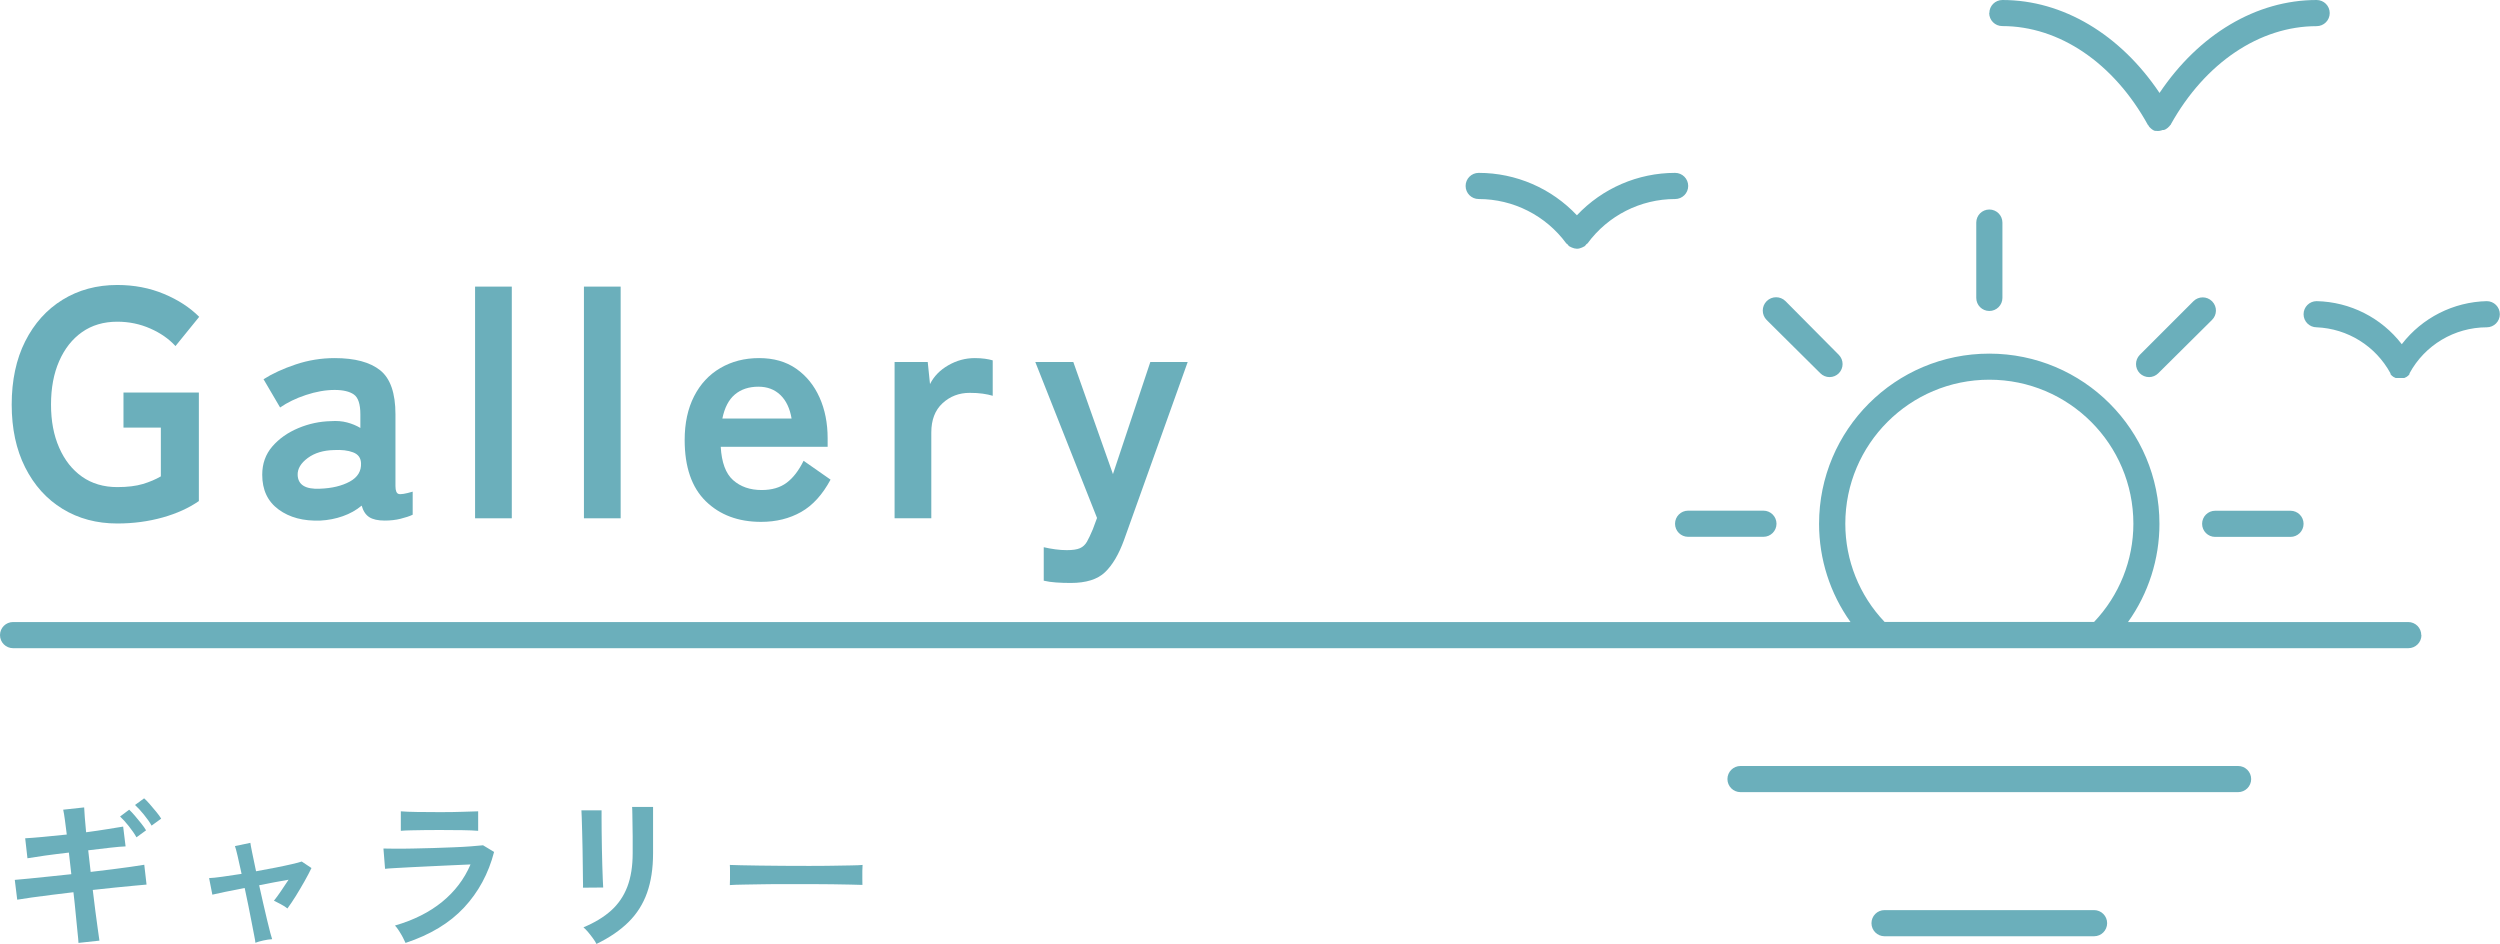 <svg xmlns="http://www.w3.org/2000/svg" id="_&#x30EC;&#x30A4;&#x30E4;&#x30FC;_1" data-name="&#x30EC;&#x30A4;&#x30E4;&#x30FC;_1" viewBox="0 0 307.74 116.19"><defs><style>      .cls-1 {        fill: #6bafbb;      }    </style></defs><g><path class="cls-1" d="M9.66,116.07c-.01-.27-.05-.72-.12-1.35-.07-.63-.14-1.38-.22-2.23-.08-.85-.17-1.74-.28-2.66-.92.11-1.83.22-2.72.33-.89.11-1.7.22-2.43.32-.73.1-1.32.19-1.77.27l-.3-2.44c.44-.04,1.02-.09,1.75-.16.73-.07,1.54-.15,2.45-.25.91-.1,1.83-.2,2.76-.29l-.3-2.66c-1.03.12-2.01.24-2.94.37-.93.13-1.65.24-2.16.33l-.28-2.46c.53-.03,1.27-.08,2.2-.17.93-.09,1.91-.18,2.92-.29-.08-.67-.16-1.26-.23-1.79-.07-.53-.14-.95-.21-1.27l2.58-.28c.01.31.04.72.08,1.25.04.53.09,1.13.16,1.81.97-.13,1.86-.26,2.65-.39.79-.13,1.43-.23,1.91-.31l.3,2.44c-.44.01-1.07.07-1.89.16-.82.09-1.72.2-2.71.32l.3,2.66c.91-.11,1.79-.21,2.64-.32.85-.11,1.63-.21,2.32-.31.69-.1,1.24-.18,1.64-.25l.28,2.44c-.33.03-.85.07-1.54.14-.69.07-1.48.14-2.37.23-.89.09-1.79.18-2.71.29.11.89.21,1.76.32,2.6.11.84.21,1.58.3,2.22.09.64.16,1.11.2,1.42l-2.58.28ZM16.8,103.07c-.24-.43-.56-.89-.95-1.38-.39-.49-.75-.89-1.07-1.18l1.12-.84c.19.17.42.42.69.73.27.31.54.64.8.97.26.33.46.61.59.84l-1.18.86ZM18.66,101.63c-.24-.43-.56-.88-.96-1.37s-.76-.88-1.08-1.17l1.12-.82c.19.16.42.4.69.71.27.31.54.63.81.96.27.33.47.6.6.83l-1.18.86Z"></path><path class="cls-1" d="M31.44,116.05c-.01-.16-.06-.46-.15-.9-.09-.44-.19-.97-.31-1.6-.12-.63-.25-1.31-.4-2.04-.15-.73-.3-1.47-.46-2.2-.89.17-1.7.33-2.43.48-.73.15-1.24.26-1.55.34l-.4-2.04c.37-.01.92-.07,1.64-.17.72-.1,1.51-.22,2.36-.35-.19-.87-.35-1.61-.5-2.24-.15-.63-.25-1.02-.32-1.18l1.9-.4c.01.15.09.55.22,1.2s.29,1.42.48,2.3c.83-.15,1.63-.3,2.4-.45.77-.15,1.45-.3,2.02-.43.57-.13.97-.24,1.2-.32l1.2.8c-.23.48-.51,1.03-.86,1.64s-.7,1.22-1.07,1.81-.71,1.1-1.03,1.53c-.2-.17-.48-.35-.84-.54-.36-.19-.63-.33-.82-.42.24-.29.53-.68.86-1.17.33-.49.65-.96.94-1.41-1.09.19-2.3.41-3.62.68.16.75.33,1.49.5,2.23s.33,1.42.48,2.05c.15.63.28,1.15.39,1.57s.19.68.23.79c-.31.01-.67.07-1.09.16-.42.09-.74.19-.97.28Z"></path><path class="cls-1" d="M49.92,116.07c-.08-.19-.19-.41-.33-.68-.14-.27-.3-.53-.47-.8-.17-.27-.34-.49-.5-.66,2.31-.67,4.24-1.64,5.8-2.91,1.56-1.27,2.73-2.81,3.5-4.61-.67.03-1.42.06-2.27.1s-1.71.08-2.58.12c-.87.04-1.7.08-2.48.12-.78.04-1.45.08-2.02.11-.57.03-.96.06-1.17.09l-.2-2.5c.35.01.84.02,1.48.02s1.36,0,2.16-.02c.8-.01,1.63-.03,2.48-.06.85-.03,1.68-.06,2.49-.09.81-.03,1.53-.07,2.17-.12.64-.05,1.13-.09,1.48-.13l1.36.82c-.69,2.67-1.93,4.95-3.7,6.85-1.77,1.9-4.17,3.35-7.2,4.35ZM49.34,102.27v-2.4c.51.04,1.17.07,1.98.08.81.01,1.75.02,2.82.02s1.95-.01,2.76-.04c.81-.03,1.47-.05,1.96-.06v2.4c-.51-.04-1.14-.07-1.91-.08-.77-.01-1.7-.02-2.81-.02-.6,0-1.21,0-1.83.01-.62,0-1.19.02-1.72.03-.53.01-.94.03-1.25.06Z"></path><path class="cls-1" d="M71.76,109.27c.01-.12.02-.42,0-.89,0-.47-.01-1.05-.02-1.73,0-.68-.02-1.39-.03-2.14-.01-.75-.03-1.46-.05-2.14-.02-.68-.04-1.26-.05-1.73-.01-.47-.03-.77-.04-.89h2.48v.92c0,.47,0,1.03.01,1.69,0,.66.02,1.35.03,2.07s.03,1.42.05,2.09c.02.67.04,1.25.06,1.74s.04.82.05.99l-2.5.02ZM73.42,116.19c-.09-.19-.23-.41-.41-.66-.18-.25-.38-.51-.59-.76-.21-.25-.41-.46-.6-.62,1.37-.57,2.51-1.26,3.4-2.06.89-.8,1.56-1.78,2-2.93s.66-2.53.66-4.13v-.92c0-.29,0-.67,0-1.14,0-.47-.01-.95-.02-1.44,0-.49-.01-.94-.02-1.34,0-.4-.02-.69-.03-.86h2.58v5.7c0,1.87-.25,3.49-.74,4.87-.49,1.38-1.25,2.58-2.28,3.6-1.03,1.02-2.34,1.92-3.94,2.69Z"></path><path class="cls-1" d="M89.84,108.95c.01-.19.02-.44.02-.76v-.96c0-.32,0-.57-.02-.76.25.01.7.03,1.35.04.65.01,1.42.03,2.32.04s1.86.02,2.89.03c1.03,0,2.05.01,3.08.01s2,0,2.91-.02c.91-.01,1.7-.03,2.37-.04.67-.01,1.14-.03,1.42-.06-.01.17-.02.42-.03.74,0,.32,0,.64,0,.97s.01.58.01.75c-.33-.01-.82-.03-1.47-.04-.65-.01-1.4-.03-2.26-.04-.86-.01-1.77-.02-2.74-.02h-2.93c-.99,0-1.93,0-2.82.02-.89.01-1.7.03-2.41.04-.71.01-1.28.03-1.69.06Z"></path></g><g><path class="cls-1" d="M14.44,64.44c-2.53,0-4.78-.6-6.74-1.8-1.96-1.2-3.49-2.9-4.6-5.1-1.11-2.2-1.66-4.78-1.66-7.74s.55-5.58,1.66-7.78c1.11-2.2,2.64-3.91,4.6-5.12s4.21-1.82,6.74-1.82c2.08,0,3.99.37,5.74,1.1,1.75.73,3.19,1.67,4.34,2.82l-2.92,3.6c-.8-.88-1.83-1.6-3.1-2.16s-2.62-.84-4.06-.84c-1.68,0-3.13.43-4.34,1.28-1.21.85-2.15,2.05-2.82,3.58-.67,1.53-1,3.31-1,5.34s.33,3.77,1,5.3c.67,1.53,1.61,2.73,2.82,3.58,1.21.85,2.66,1.28,4.34,1.28,1.25,0,2.3-.13,3.14-.38.84-.25,1.58-.57,2.22-.94v-6h-4.6v-4.32h9.28v13.36c-1.23.85-2.71,1.53-4.46,2.02s-3.61.74-5.58.74Z"></path><path class="cls-1" d="M39.44,64.08c-2.08.08-3.79-.37-5.14-1.36-1.35-.99-2.02-2.41-2.02-4.28,0-1.36.41-2.52,1.24-3.48.83-.96,1.89-1.71,3.2-2.26,1.31-.55,2.65-.83,4.04-.86.69-.05,1.35,0,1.96.16.61.16,1.16.39,1.64.68v-1.68c0-1.25-.27-2.07-.8-2.44-.53-.37-1.32-.56-2.36-.56-1.12,0-2.3.21-3.54.62-1.24.41-2.3.93-3.18,1.54l-2.04-3.48c1.09-.69,2.41-1.3,3.96-1.82,1.55-.52,3.15-.78,4.8-.78,2.48,0,4.35.5,5.6,1.5,1.25,1,1.88,2.81,1.88,5.42v8.84c0,.56.13.88.38.96s.83-.01,1.74-.28v2.84c-.4.19-.9.35-1.5.5-.6.15-1.25.22-1.94.22-.83,0-1.46-.14-1.9-.42-.44-.28-.75-.75-.94-1.42-.67.56-1.44.99-2.32,1.3s-1.8.49-2.76.54ZM39.36,60.16c1.49-.05,2.73-.35,3.7-.88.97-.53,1.43-1.29,1.38-2.28-.03-.64-.35-1.08-.98-1.32-.63-.24-1.41-.33-2.34-.28-1.31.03-2.39.35-3.24.98-.85.63-1.27,1.33-1.24,2.1.05,1.2.96,1.76,2.72,1.68Z"></path><path class="cls-1" d="M58.48,63.8v-28.52h4.52v28.52h-4.52Z"></path><path class="cls-1" d="M71.88,63.8v-28.52h4.52v28.52h-4.52Z"></path><path class="cls-1" d="M93.68,64.24c-2.8,0-5.07-.85-6.8-2.54-1.73-1.69-2.6-4.21-2.6-7.54,0-2.08.39-3.87,1.16-5.38.77-1.51,1.85-2.67,3.24-3.48,1.39-.81,2.97-1.22,4.76-1.22s3.31.43,4.56,1.3c1.25.87,2.21,2.05,2.88,3.54.67,1.49,1,3.17,1,5.04v1.04h-13.16c.11,1.92.61,3.29,1.52,4.1.91.81,2.08,1.22,3.52,1.22,1.25,0,2.28-.3,3.08-.9.8-.6,1.49-1.5,2.08-2.7l3.32,2.32c-.99,1.84-2.19,3.17-3.62,3.98-1.43.81-3.07,1.22-4.94,1.22ZM88.92,51.52h8.52c-.21-1.25-.67-2.22-1.38-2.9-.71-.68-1.61-1.02-2.7-1.02-1.17,0-2.14.32-2.9.96s-1.27,1.63-1.54,2.96Z"></path><path class="cls-1" d="M110.12,63.8v-19.24h4.08l.28,2.72c.48-.96,1.23-1.73,2.26-2.32,1.03-.59,2.11-.88,3.26-.88.45,0,.87.03,1.24.08.37.05.69.12.96.2v4.36c-.35-.11-.75-.19-1.22-.26-.47-.07-1.01-.1-1.62-.1-1.31,0-2.42.43-3.34,1.28-.92.85-1.38,2.05-1.38,3.6v10.56h-4.52Z"></path><path class="cls-1" d="M131.8,71.76c-.64,0-1.24-.02-1.8-.06s-1.07-.11-1.52-.22v-4.12c.45.11.93.19,1.42.26.49.07.97.1,1.42.1.72,0,1.26-.08,1.62-.24.36-.16.65-.43.86-.8.21-.37.45-.88.72-1.52l.52-1.4-7.6-19.2h4.68l4.88,13.8,4.6-13.8h4.6l-7.84,21.92c-.64,1.76-1.42,3.08-2.34,3.96-.92.88-2.33,1.32-4.22,1.32Z"></path></g><path class="cls-1" d="M244.88,1.61c0-.89.72-1.61,1.61-1.61,7.45,0,14.51,4.24,19.34,11.44,4.84-7.21,11.9-11.44,19.34-11.44.89,0,1.61.72,1.61,1.61s-.72,1.61-1.61,1.61c-7.01,0-13.72,4.51-17.94,12.07,0,0,0,.08-.1.13l-.08.11c-.13.14-.27.27-.44.37h0l-.23.1h-.16c-.13.05-.26.09-.4.11h0c-.13.02-.27.02-.4,0h-.16l-.23-.1h0c-.16-.1-.31-.23-.44-.37l-.08-.11s0-.08-.1-.13c-4.22-7.67-10.93-12.19-17.94-12.19-.89,0-1.61-.72-1.61-1.61ZM192.8,29.96l.15.11c.06.09.13.17.21.24l.16.08.16.08c.2.09.41.14.63.15h0c.22,0,.43-.06.63-.15l.16-.08.16-.08c.08-.07.15-.15.21-.24l.15-.11c2.52-3.43,6.52-5.46,10.78-5.46.89,0,1.61-.72,1.61-1.61s-.72-1.61-1.61-1.61c-4.58,0-8.95,1.89-12.09,5.22-3.14-3.33-7.51-5.22-12.09-5.22-.89,0-1.61.72-1.61,1.61s.72,1.61,1.61,1.61c4.26,0,8.26,2.03,10.78,5.46ZM306.13,37.07c-4.11.09-7.97,2.04-10.48,5.3-2.51-3.26-6.36-5.21-10.48-5.3-.89,0-1.61.72-1.61,1.61s.72,1.61,1.61,1.61c3.82.16,7.27,2.31,9.09,5.67h0v.1c.1.14.23.25.37.34h0l.27.13h1.06l.27-.13h0c.15-.09.27-.2.37-.34v-.1h0c1.89-3.49,5.54-5.66,9.51-5.67.89,0,1.61-.72,1.61-1.61s-.72-1.61-1.61-1.61ZM244.88,38.28c.89,0,1.61-.72,1.61-1.61v-9.27c0-.89-.72-1.61-1.61-1.61s-1.61.72-1.61,1.61v9.27c0,.89.72,1.61,1.61,1.61ZM224.08,45.95c.3.3.71.47,1.13.47.43,0,.84-.17,1.14-.47.62-.63.62-1.64,0-2.27l-6.56-6.61c-.64-.64-1.68-.64-2.32,0s-.64,1.68,0,2.32l6.61,6.56ZM207.8,62.86c-.89,0-1.61.72-1.61,1.61s.72,1.61,1.61,1.61h9.27c.89,0,1.61-.72,1.61-1.61s-.72-1.61-1.61-1.61h-9.27ZM272.68,66.09h9.27c.89,0,1.61-.72,1.61-1.61s-.72-1.61-1.61-1.61h-9.27c-.89,0-1.61.72-1.61,1.61s.72,1.61,1.61,1.61ZM272.28,37.07c-.63-.62-1.64-.62-2.27,0l-6.61,6.61c-.62.63-.62,1.64,0,2.27.3.3.72.47,1.14.47.42,0,.83-.17,1.13-.47l6.61-6.56c.64-.62.66-1.64.04-2.28-.01-.01-.03-.03-.04-.04ZM298.07,78.18c0,.89-.72,1.61-1.61,1.61H1.61c-.89,0-1.61-.72-1.61-1.61s.72-1.61,1.61-1.61h226.18c-2.52-3.53-3.87-7.75-3.87-12.09,0-11.57,9.38-20.95,20.95-20.95s20.95,9.38,20.95,20.95c0,4.33-1.35,8.56-3.87,12.09h34.49c.89,0,1.61.72,1.61,1.61ZM257.77,76.56c3.1-3.26,4.84-7.59,4.84-12.09,0-9.79-7.94-17.73-17.73-17.73s-17.73,7.94-17.73,17.73h0c0,4.5,1.73,8.83,4.84,12.09h25.79ZM275.5,94.29h-61.25c-.89,0-1.61.72-1.61,1.61s.72,1.61,1.61,1.61h61.25c.89,0,1.61-.72,1.61-1.61s-.72-1.61-1.61-1.61ZM257.77,112.03h-25.79c-.89,0-1.61.72-1.61,1.61s.72,1.61,1.61,1.61h25.79c.89,0,1.61-.72,1.61-1.61s-.72-1.61-1.61-1.61Z"></path></svg>